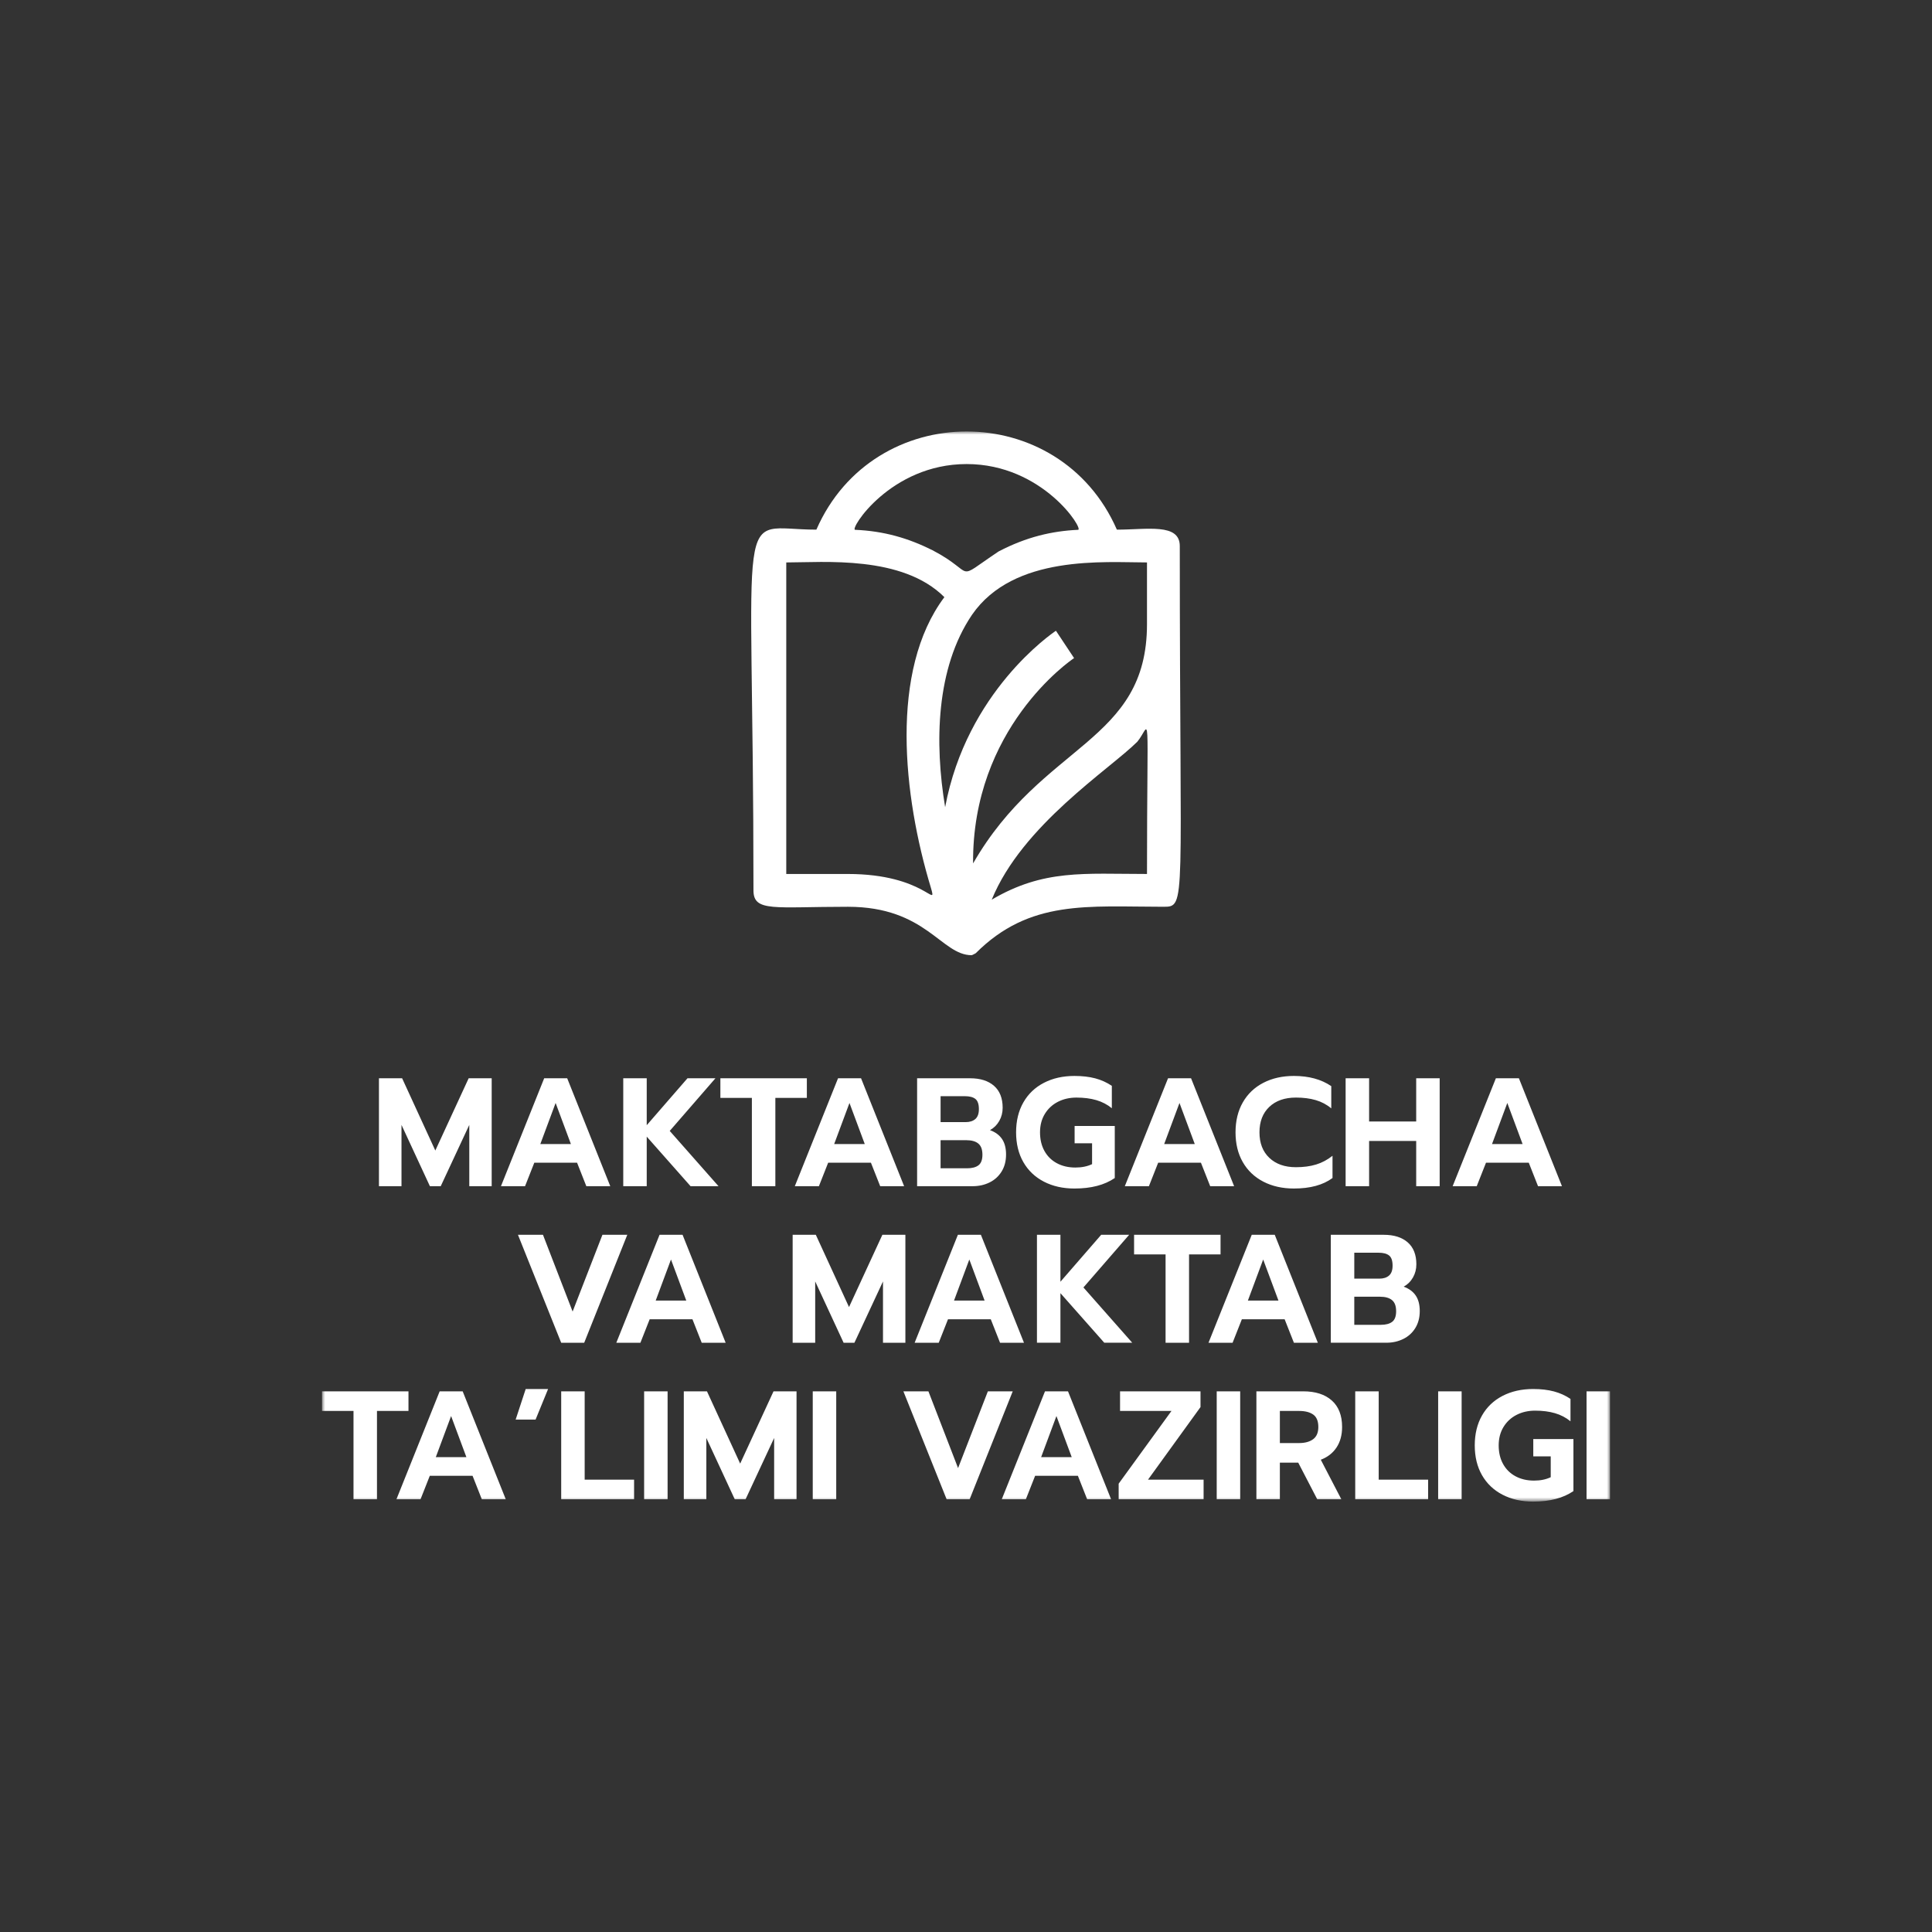 <?xml version="1.0" encoding="UTF-8"?> <svg xmlns="http://www.w3.org/2000/svg" width="300" height="300" viewBox="0 0 300 300" fill="none"><rect x="0" y="0" width="300" height="300" fill="#333333" stroke="none"/><mask id="mask0_195_153" style="mask-type:luminance" maskUnits="userSpaceOnUse" x="50" y="67" width="200" height="167"><path d="M250 67H50V233.164H250V67Z" fill="white"></path></mask><g mask="url(#mask0_195_153)"><path fill-rule="evenodd" clip-rule="evenodd" d="M178.105 96.899C178.105 115.359 161.886 115.31 151.1 134.072C150.929 113.119 166.129 102.621 166.783 102.188L163.966 97.944C163.312 98.385 150.105 107.406 146.762 125.339C145.103 115.429 145.32 103.743 150.938 95.457C157.418 86.076 171.534 87.335 178.105 87.335V96.898V96.899ZM178.105 135.711C168.317 135.711 162.066 134.944 153.995 139.7C158.725 128.102 172.335 119.443 176.604 115.173C178.75 112.575 178.105 108.308 178.105 135.711ZM144.546 137.841C145.554 141.323 143.675 135.711 131.655 135.711H122.091V87.336C127.906 87.336 140.106 86.188 146.643 92.724C138.095 104.126 140.24 123.636 144.546 137.841ZM150.097 72.058C161.964 72.058 168.348 82.268 167.402 82.268C163.359 82.46 159.402 83.365 155.063 85.629C147.909 90.409 151.813 89.105 144.802 85.442C141.03 83.557 137.274 82.464 132.785 82.268C131.856 82.268 138.234 72.058 150.098 72.058H150.097ZM173.427 82.243C164.546 61.915 135.643 61.923 126.767 82.243C113.781 82.243 116.998 75.608 116.998 138.258C116.998 141.655 120.222 140.803 131.655 140.803C143.835 140.803 146.121 148.323 150.88 148.323V148.316C150.996 148.316 151.492 148.018 151.508 148.018C159.891 139.635 168.907 140.803 180.652 140.803C184.281 140.803 183.196 140.758 183.196 84.79C183.196 81.194 178.139 82.244 173.429 82.244L173.427 82.243Z" fill="white"></path><path fill-rule="evenodd" clip-rule="evenodd" d="M58.845 167.433H62.441L67.596 178.654L72.775 167.433H76.349V184.194H72.871V174.674L68.435 184.194H66.756L62.344 174.674V184.194H58.843V167.433H58.845ZM84.501 167.433H88.074L94.763 184.194H91.046L89.608 180.548H82.966L81.528 184.194H77.787L84.501 167.433ZM88.649 177.647L86.276 171.269L83.901 177.647H88.649ZM96.778 167.433H100.423V174.722L106.753 167.433H111.094L103.996 175.609L111.573 184.193H107.232L100.423 176.495V184.193H96.778V167.432V167.433ZM116.751 170.478H111.86V167.433H125.287V170.478H120.396V184.194H116.751V170.478ZM130.131 167.433H133.704L140.393 184.194H136.677L135.238 180.548H128.596L127.158 184.194H123.417L130.131 167.433ZM134.279 177.647L131.906 171.269L129.531 177.647H134.279ZM142.408 167.433H150.633C152.216 167.433 153.455 167.824 154.35 168.607C155.244 169.39 155.692 170.526 155.692 172.012C155.692 172.763 155.516 173.446 155.164 174.061C154.813 174.677 154.333 175.152 153.726 175.488C154.557 175.791 155.18 176.251 155.596 176.866C156.012 177.481 156.22 178.285 156.22 179.276C156.22 180.283 155.992 181.158 155.536 181.902C155.08 182.645 154.458 183.213 153.666 183.605C152.875 183.996 151.999 184.192 151.04 184.192H142.408V167.43V167.433ZM149.937 174.243C150.577 174.243 151.08 174.082 151.449 173.764C151.816 173.444 152.001 172.932 152.001 172.229C152.001 171.462 151.821 170.934 151.461 170.646C151.101 170.358 150.554 170.215 149.818 170.215H146.054V174.243H149.939H149.937ZM150.154 181.412C150.937 181.412 151.533 181.256 151.94 180.944C152.347 180.633 152.551 180.084 152.551 179.301C152.551 178.501 152.34 177.926 151.916 177.575C151.492 177.224 150.864 177.047 150.033 177.047H146.053V181.411L150.154 181.412ZM166.841 184.554C165.051 184.554 163.469 184.197 162.095 183.486C160.719 182.775 159.657 181.764 158.905 180.453C158.154 179.143 157.778 177.599 157.778 175.825C157.778 174.052 158.154 172.504 158.905 171.186C159.657 169.867 160.719 168.852 162.095 168.14C163.469 167.429 165.051 167.073 166.841 167.073C168.057 167.073 169.131 167.197 170.067 167.445C171.002 167.693 171.862 168.081 172.645 168.609V172.086C171.943 171.511 171.138 171.091 170.236 170.827C169.332 170.564 168.305 170.432 167.154 170.432C166.084 170.432 165.12 170.652 164.265 171.091C163.41 171.531 162.734 172.159 162.238 172.973C161.742 173.789 161.494 174.74 161.494 175.827C161.494 176.929 161.723 177.892 162.178 178.716C162.634 179.539 163.277 180.175 164.109 180.623C164.941 181.07 165.9 181.294 166.987 181.294C167.978 181.294 168.841 181.118 169.577 180.767V177.529H166.866V174.843H173.101V182.923C171.518 184.01 169.431 184.554 166.841 184.554ZM181.373 167.433H184.947L191.635 184.194H187.919L186.481 180.548H179.839L178.401 184.194H174.66L181.373 167.433ZM185.522 177.647L183.149 171.269L180.774 177.647H185.522ZM200.916 184.553C199.125 184.553 197.543 184.196 196.168 183.485C194.794 182.774 193.73 181.763 192.979 180.452C192.228 179.142 191.852 177.598 191.852 175.824C191.852 174.05 192.228 172.503 192.979 171.185C193.73 169.866 194.794 168.851 196.168 168.139C197.543 167.428 199.125 167.072 200.916 167.072C203.234 167.072 205.168 167.599 206.719 168.655V172.108C206.016 171.517 205.213 171.089 204.309 170.825C203.406 170.561 202.378 170.43 201.228 170.43C199.486 170.43 198.108 170.914 197.092 171.88C196.077 172.847 195.57 174.162 195.57 175.824C195.57 177.503 196.082 178.825 197.104 179.793C198.127 180.76 199.501 181.243 201.228 181.243C202.412 181.243 203.458 181.103 204.37 180.823C205.281 180.544 206.128 180.092 206.912 179.469V182.922C205.441 184.009 203.444 184.553 200.917 184.553H200.916ZM208.948 167.432H212.594V174.145H219.906V167.432H223.552V184.193H219.906V177.167H212.594V184.193H208.948V167.432ZM232.279 167.432H235.853L242.541 184.193H238.825L237.387 180.547H230.745L229.306 184.193H225.565L232.279 167.432ZM236.427 177.646L234.054 171.268L231.68 177.646H236.427ZM80.428 191.739H84.312L88.916 203.656L93.544 191.739H97.404L90.715 208.5H87.141L80.428 191.739ZM102.415 191.739H105.989L112.678 208.5H108.961L107.523 204.855H100.881L99.443 208.5H95.702L102.415 191.739ZM106.564 201.954L104.191 195.575L101.816 201.954H106.564ZM123.084 191.739H126.68L131.835 202.961L137.015 191.739H140.588V208.5H137.111V198.98L132.674 208.5H130.995L126.583 198.98V208.5H123.083V191.739H123.084ZM148.74 191.739H152.313L159.002 208.5H155.286L153.847 204.855H147.205L145.767 208.5H142.026L148.74 191.739ZM152.888 201.954L150.515 195.575L148.14 201.954H152.888ZM161.017 191.739H164.663V199.028L170.992 191.739H175.334L168.235 199.915L175.812 208.499H171.472L164.663 200.802V208.499H161.017V191.738V191.739ZM180.99 194.784H176.099V191.739H189.526V194.784H184.635V208.5H180.99V194.784ZM194.37 191.739H197.943L204.633 208.5H200.916L199.478 204.855H192.836L191.397 208.5H187.656L194.37 191.739ZM198.519 201.954L196.145 195.575L193.771 201.954H198.519ZM206.648 191.739H214.872C216.455 191.739 217.694 192.131 218.589 192.913C219.483 193.696 219.931 194.832 219.931 196.317C219.931 197.069 219.755 197.753 219.403 198.368C219.052 198.983 218.572 199.458 217.966 199.793C218.796 200.098 219.419 200.558 219.835 201.173C220.251 201.787 220.459 202.592 220.459 203.582C220.459 204.589 220.231 205.464 219.776 206.208C219.319 206.951 218.697 207.519 217.906 207.91C217.114 208.302 216.239 208.498 215.279 208.498H206.648V191.737V191.739ZM214.177 198.548C214.816 198.548 215.319 198.389 215.688 198.07C216.055 197.75 216.24 197.238 216.24 196.536C216.24 195.768 216.06 195.241 215.7 194.953C215.34 194.665 214.793 194.521 214.057 194.521H210.293V198.548H214.177ZM214.393 205.719C215.176 205.719 215.772 205.563 216.179 205.25C216.586 204.939 216.79 204.391 216.79 203.607C216.79 202.808 216.579 202.233 216.154 201.882C215.731 201.53 215.103 201.353 214.272 201.353H210.292V205.717H214.393V205.719ZM54.892 219.092H50.001V216.046H63.428V219.092H58.537V232.808H54.892V219.092ZM68.272 216.046H71.845L78.535 232.808H74.818L73.38 229.162H66.738L65.299 232.808H61.558L68.272 216.046ZM72.42 226.261L70.047 219.883L67.673 226.261H72.42ZM87.142 216.046H90.787V229.762H98.46V232.808H87.142V216.046ZM100.019 216.046H103.664V232.808H100.019V216.046ZM106.182 216.046H109.778L114.933 227.268L120.113 216.046H123.686V232.808H120.209V223.288L115.772 232.808H114.093L109.681 223.288V232.808H106.181V216.046H106.182ZM126.204 216.046H129.849V232.808H126.204V216.046ZM140.279 216.046H144.164L148.768 227.964L153.395 216.046H157.255L150.566 232.808H146.993L140.279 216.046ZM162.266 216.046H165.84L172.53 232.808H168.813L167.374 229.162H160.733L159.294 232.808H155.553L162.266 216.046ZM166.415 226.261L164.042 219.883L161.667 226.261H166.415ZM173.705 230.384L181.906 219.091H173.921V216.045H186.414V218.491L178.262 229.761H186.894V232.807H173.706L173.705 230.384ZM188.93 216.045H192.576V232.807H188.93V216.045ZM195.094 216.045H202.359C204.262 216.045 205.744 216.521 206.806 217.471C207.869 218.423 208.401 219.794 208.401 221.583C208.401 222.83 208.113 223.889 207.538 224.76C206.963 225.632 206.148 226.267 205.092 226.667L208.282 232.806H204.541L201.591 227.123H198.737V232.806H195.093V216.044L195.094 216.045ZM201.711 224.078C202.638 224.078 203.37 223.878 203.906 223.478C204.441 223.079 204.709 222.448 204.709 221.584C204.709 220.674 204.445 220.03 203.918 219.654C203.39 219.278 202.654 219.091 201.713 219.091H198.738V224.078H201.713H201.711ZM210.439 216.045H214.084V229.761H221.757V232.807H210.439V216.045ZM223.316 216.045H226.961V232.807H223.316V216.045ZM238.062 233.167C236.271 233.167 234.689 232.81 233.315 232.099C231.94 231.388 230.876 230.376 230.125 229.066C229.374 227.754 228.999 226.212 228.999 224.438C228.999 222.664 229.374 221.117 230.125 219.798C230.876 218.479 231.94 217.464 233.315 216.753C234.689 216.042 236.271 215.685 238.062 215.685C239.277 215.685 240.352 215.809 241.288 216.058C242.223 216.306 243.083 216.693 243.865 217.221V220.698C243.163 220.123 242.359 219.704 241.456 219.44C240.553 219.176 239.525 219.045 238.375 219.045C237.304 219.045 236.341 219.265 235.485 219.704C234.631 220.144 233.954 220.771 233.459 221.586C232.964 222.402 232.715 223.352 232.715 224.439C232.715 225.542 232.942 226.505 233.399 227.329C233.854 228.152 234.498 228.788 235.33 229.235C236.16 229.683 237.12 229.907 238.207 229.907C239.198 229.907 240.061 229.731 240.796 229.379V226.141H238.087V223.456H244.321V231.536C242.738 232.623 240.652 233.167 238.062 233.167ZM246.358 216.045H250.004V232.807H246.358V216.045ZM81.63 215.685H85.107L83.164 220.433H80.071L81.63 215.685Z" fill="white"></path></g></svg> 